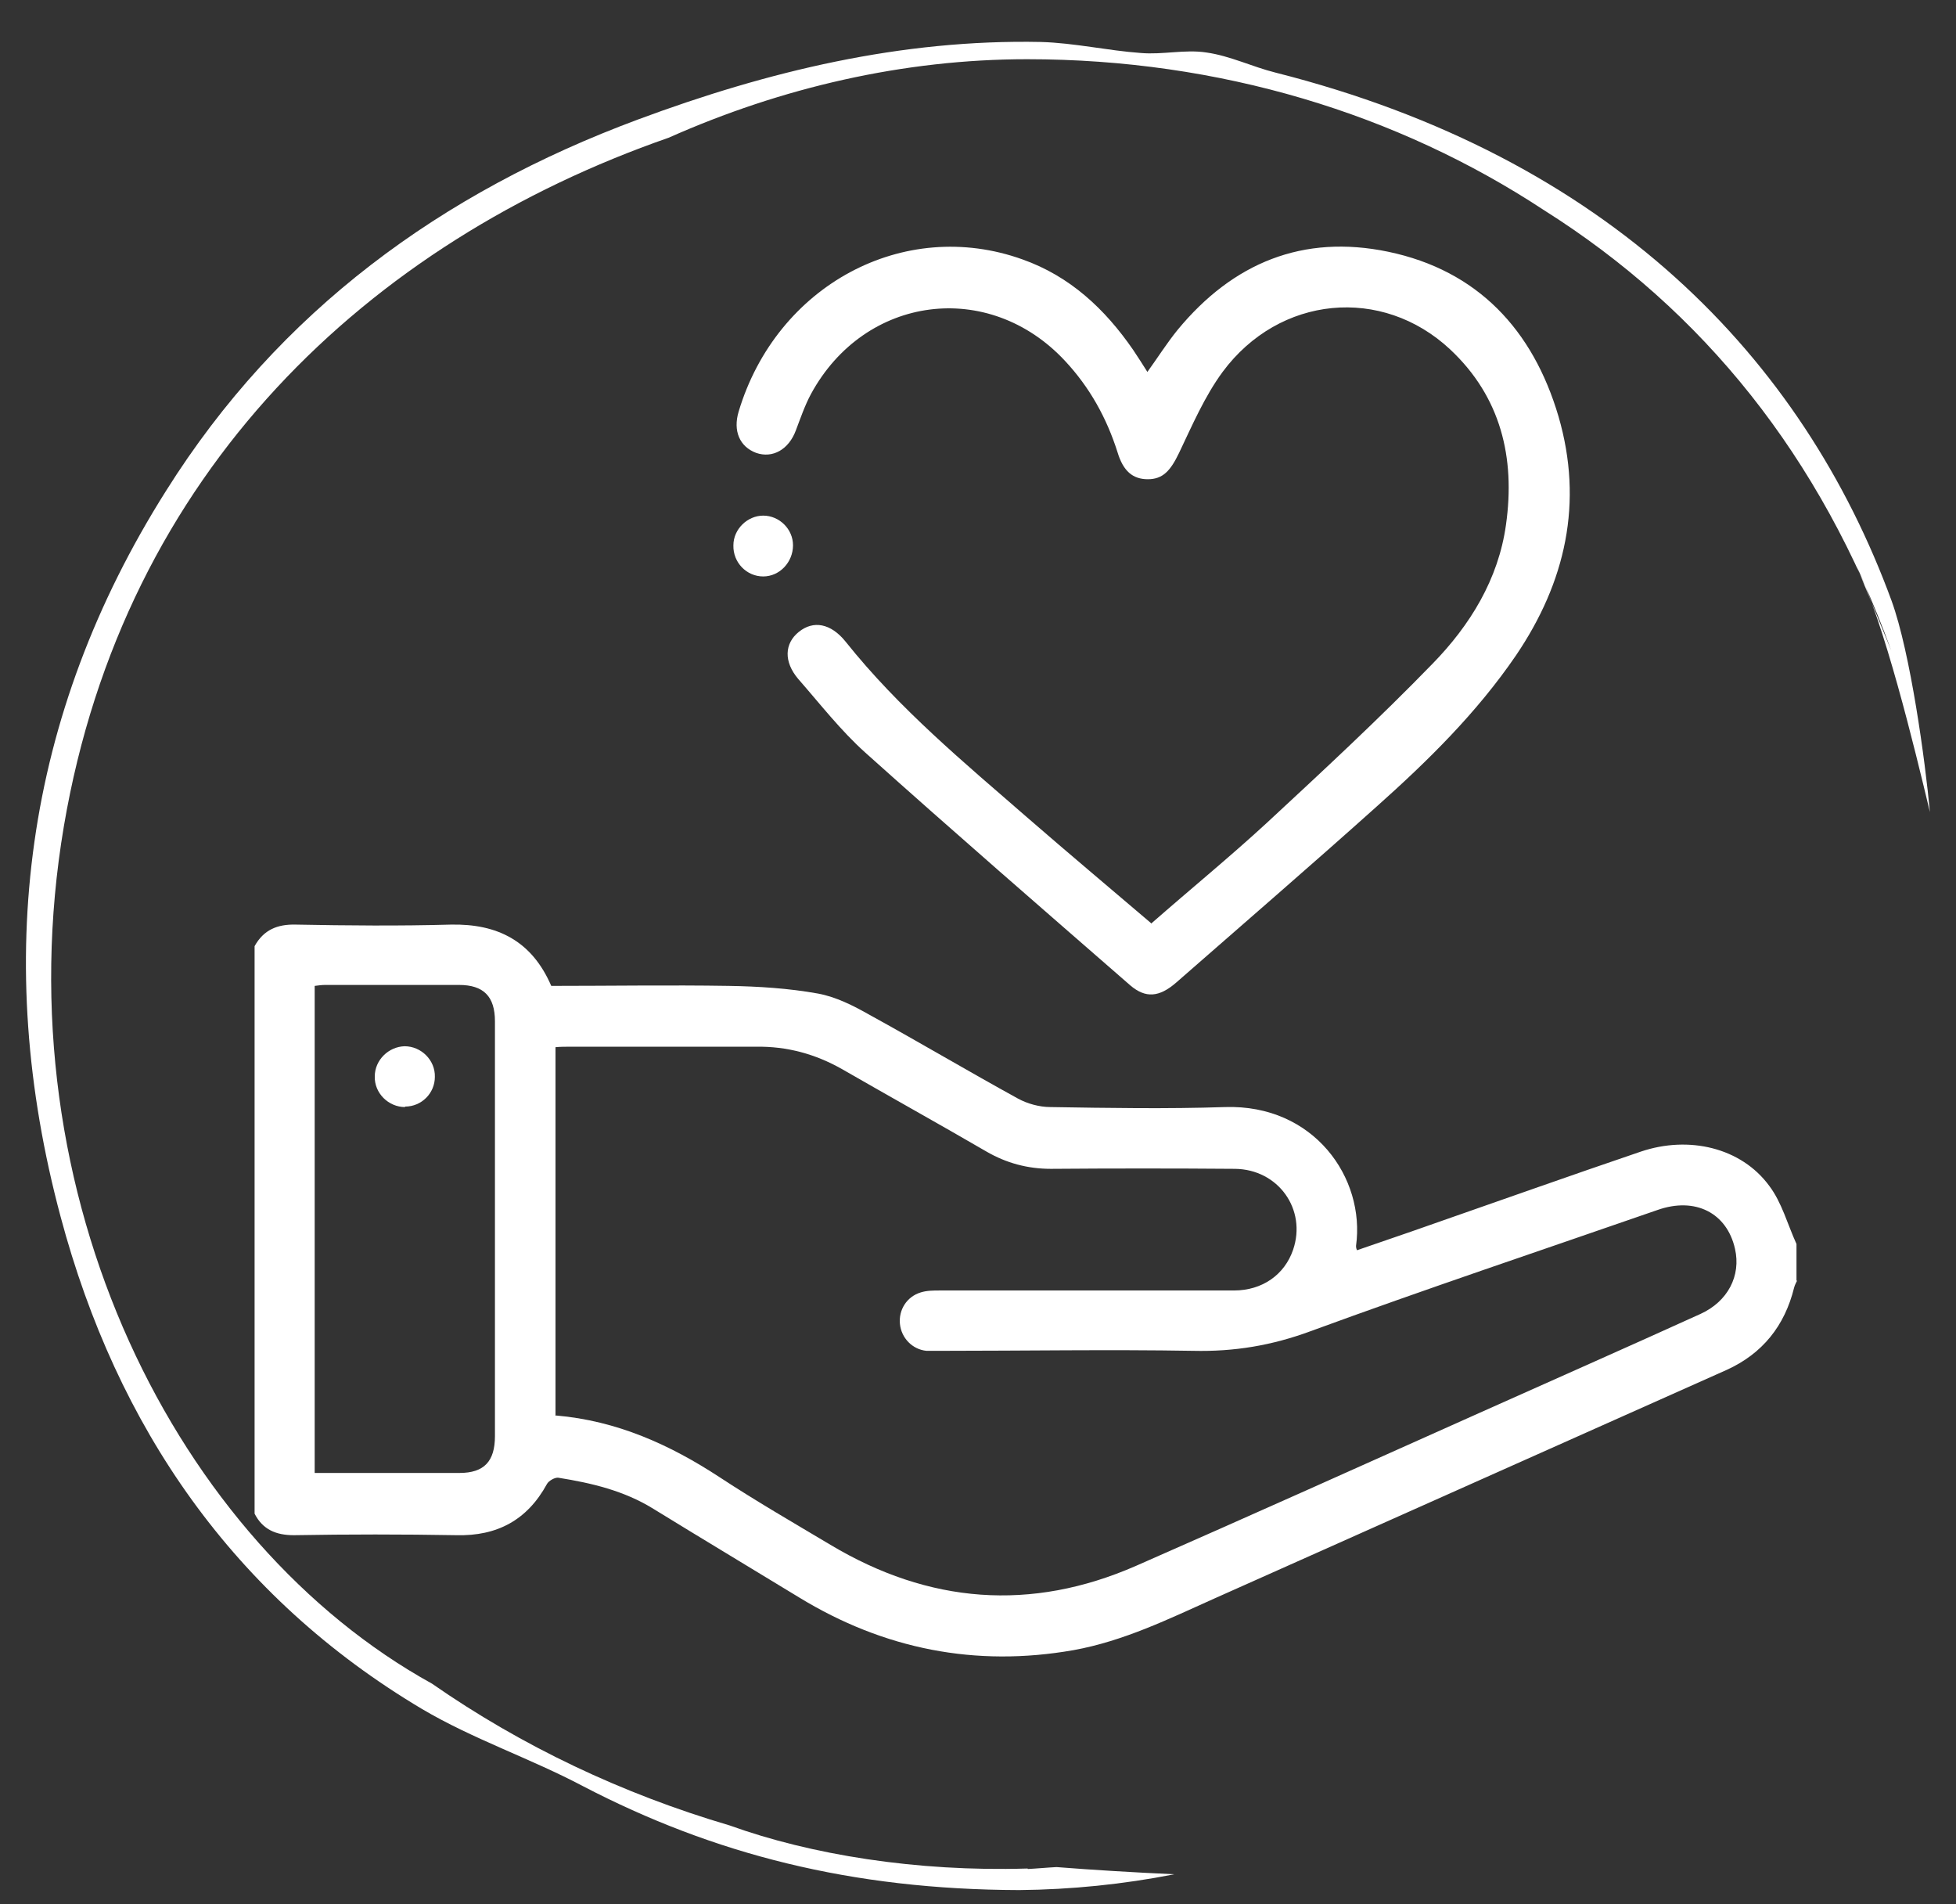 <svg xmlns="http://www.w3.org/2000/svg" xmlns:xlink="http://www.w3.org/1999/xlink" width="75" height="73" xml:space="preserve"><rect width="100%" height="100%" fill="#333333" stroke="none"/><defs><clipPath id="clip0"><rect x="710" y="233" width="73" height="72"></rect></clipPath><clipPath id="clip1"><rect x="710" y="233" width="73" height="72"></rect></clipPath><clipPath id="clip2"><rect x="710" y="233" width="73" height="72"></rect></clipPath></defs><g transform="translate(-709 -232)"><g><g clip-path="url(#clip0)"><g clip-path="url(#clip1)"><g clip-path="url(#clip2)"><path d="M38.405 69.209C38.405 69.209 38.405 69.209 38.405 69.209 38.405 69.209 38.387 69.209 38.368 69.209 34.142 69.335 30.078 68.682 26.976 67.576 22.858 66.379 18.994 64.564 15.565 62.206 5.823 56.891-0.961 43.775 1.451 29.715 3.755 16.309 13.134 7.601 24.636 3.646 28.971 1.742 33.652 0.671 38.387 0.671 45.77 0.671 52.591 2.739 58.197 6.386 64.31 10.195 68.809 15.71 71.512 23.057 71.621 23.329 70.061 19.538 70.152 19.81 71.24 21.951 72.419 26.794 73 29.189 72.819 27.248 72.256 23.166 71.531 21.189 68.12 11.991 60.682 4.372 47.911 1.179 47.022 0.961 46.169 0.544 45.262 0.417 44.446 0.29 43.575 0.508 42.741 0.435 41.471 0.345 40.201 0.054 38.913 0.018 33.561-0.091 28.445 1.125 23.456 2.957 15.946 5.714 9.706 10.195 5.37 17.016-0.073 25.525-1.306 34.813 1.324 44.518 3.483 52.501 7.964 58.922 15.184 63.167 17.143 64.31 19.338 65.036 21.352 66.088 26.359 68.664 31.656 70.007 38.078 70.025 40.074 70.007 42.069 69.807 44.029 69.426 42.432 69.354 40.926 69.263 39.511 69.154 39.149 69.172 38.768 69.209 38.405 69.227Z" fill="#FFFFFF" fill-rule="nonzero" fill-opacity="1" transform="matrix(1 0 0 1.012 710 233.591)"></path><path d="M67.902 46.949C67.902 46.949 67.812 47.113 67.793 47.203 67.431 48.655 66.578 49.707 65.199 50.324 58.65 53.208 52.12 56.092 45.571 58.977 43.811 59.757 42.087 60.592 40.164 60.936 36.409 61.589 32.89 60.9 29.643 58.941 27.774 57.816 25.906 56.709 24.055 55.584 22.93 54.895 21.679 54.605 20.409 54.405 20.282 54.387 20.046 54.514 19.973 54.641 19.212 56.02 18.05 56.618 16.508 56.582 14.422 56.546 12.354 56.546 10.268 56.582 9.579 56.582 9.071 56.365 8.762 55.766L8.762 34.269C9.107 33.652 9.633 33.434 10.341 33.452 12.318 33.489 14.313 33.507 16.291 33.452 18.069 33.416 19.393 34.069 20.137 35.774 22.404 35.774 24.672 35.738 26.94 35.774 28.082 35.792 29.244 35.865 30.368 36.065 31.058 36.192 31.711 36.518 32.328 36.863 34.232 37.897 36.119 39.004 38.024 40.038 38.387 40.237 38.858 40.364 39.276 40.364 41.507 40.4 43.738 40.437 45.97 40.364 49.38 40.255 51.358 43.049 50.995 45.625 50.995 45.661 50.995 45.698 51.031 45.788 51.974 45.462 52.918 45.153 53.843 44.827 56.528 43.902 59.213 42.958 61.916 42.051 63.766 41.434 65.762 41.906 66.832 43.339 67.322 43.974 67.54 44.809 67.884 45.552L67.884 46.931ZM20.318 52.047C22.658 52.246 24.69 53.154 26.595 54.387 27.992 55.294 29.425 56.111 30.84 56.945 34.613 59.176 38.532 59.485 42.559 57.743 46.949 55.839 51.321 53.897 55.712 51.956 58.541 50.705 61.371 49.471 64.201 48.201 65.254 47.729 65.762 46.75 65.526 45.734 65.217 44.373 64.002 43.757 62.551 44.264 58.106 45.788 53.661 47.258 49.253 48.854 47.766 49.398 46.314 49.634 44.754 49.598 41.525 49.544 38.278 49.598 35.049 49.598 34.867 49.598 34.704 49.598 34.523 49.598 33.978 49.544 33.561 49.108 33.507 48.582 33.452 48.056 33.761 47.548 34.305 47.385 34.541 47.312 34.795 47.312 35.049 47.312 38.804 47.312 42.559 47.312 46.314 47.312 47.403 47.312 48.255 46.714 48.582 45.77 49.108 44.246 48.02 42.722 46.351 42.704 44.01 42.686 41.652 42.686 39.294 42.704 38.405 42.704 37.589 42.487 36.827 42.051 34.994 40.999 33.144 39.983 31.294 38.931 30.259 38.35 29.171 38.06 27.992 38.078 25.597 38.078 23.221 38.078 20.826 38.078 20.663 38.078 20.5 38.078 20.3 38.096L20.3 52.065ZM11.066 54.224C12.953 54.224 14.785 54.224 16.617 54.224 17.561 54.224 17.978 53.788 17.978 52.827 17.978 47.584 17.978 42.36 17.978 37.117 17.978 36.173 17.543 35.738 16.599 35.738 14.894 35.738 13.171 35.738 11.465 35.738 11.338 35.738 11.211 35.756 11.066 35.774L11.066 54.224Z" fill="#FFFFFF" fill-rule="nonzero" fill-opacity="1" transform="matrix(1 0 0 1.012 710 233.591)"></path><path d="M43.158 33.398C44.645 32.11 46.151 30.894 47.566 29.606 49.725 27.629 51.884 25.652 53.934 23.565 55.367 22.114 56.455 20.372 56.745 18.304 57.108 15.765 56.546 13.461 54.605 11.665 51.992 9.252 48.056 9.615 45.879 12.517 45.19 13.443 44.718 14.531 44.21 15.583 43.883 16.255 43.593 16.581 43.013 16.581 42.432 16.581 42.069 16.273 41.852 15.565 41.434 14.259 40.781 13.098 39.838 12.1 36.917 8.998 32.164 9.597 30.096 13.352 29.86 13.787 29.697 14.259 29.516 14.731 29.244 15.456 28.627 15.801 27.992 15.583 27.357 15.347 27.103 14.749 27.321 14.023 28.772 9.234 33.652 6.64 38.205 8.254 40.019 8.889 41.362 10.123 42.45 11.683 42.632 11.955 42.813 12.227 42.995 12.517 43.394 11.973 43.738 11.429 44.156 10.921 46.278 8.381 48.963 7.293 52.228 7.964 55.657 8.671 57.78 10.921 58.759 14.204 59.721 17.47 59.031 20.481 57.127 23.257 55.621 25.434 53.752 27.248 51.775 28.99 49.235 31.239 46.659 33.434 44.101 35.647 43.448 36.21 42.922 36.246 42.341 35.756 38.949 32.836 35.538 29.915 32.182 26.94 31.239 26.105 30.441 25.089 29.606 24.146 29.044 23.493 29.08 22.803 29.625 22.368 30.187 21.915 30.858 22.041 31.421 22.731 33.47 25.271 35.974 27.321 38.423 29.425 39.965 30.749 41.543 32.055 43.158 33.416Z" fill="#FFFFFF" fill-rule="nonzero" fill-opacity="1" transform="matrix(1 0 0 1.012 710 233.591)"></path><path d="M28.264 20.264C27.629 20.264 27.103 19.738 27.121 19.084 27.121 18.468 27.665 17.96 28.264 17.96 28.881 17.96 29.407 18.468 29.407 19.084 29.407 19.719 28.899 20.264 28.264 20.264Z" fill="#FFFFFF" fill-rule="nonzero" fill-opacity="1" transform="matrix(1 0 0 1.012 710 233.591)"></path><path d="M14.531 40.364C13.896 40.364 13.352 39.838 13.37 39.203 13.37 38.586 13.896 38.078 14.513 38.06 15.148 38.06 15.692 38.586 15.674 39.221 15.674 39.838 15.166 40.346 14.531 40.346Z" fill="#FFFFFF" fill-rule="nonzero" fill-opacity="1" transform="matrix(1 0 0 1.012 710 233.591)"></path></g></g></g></g></g></svg>